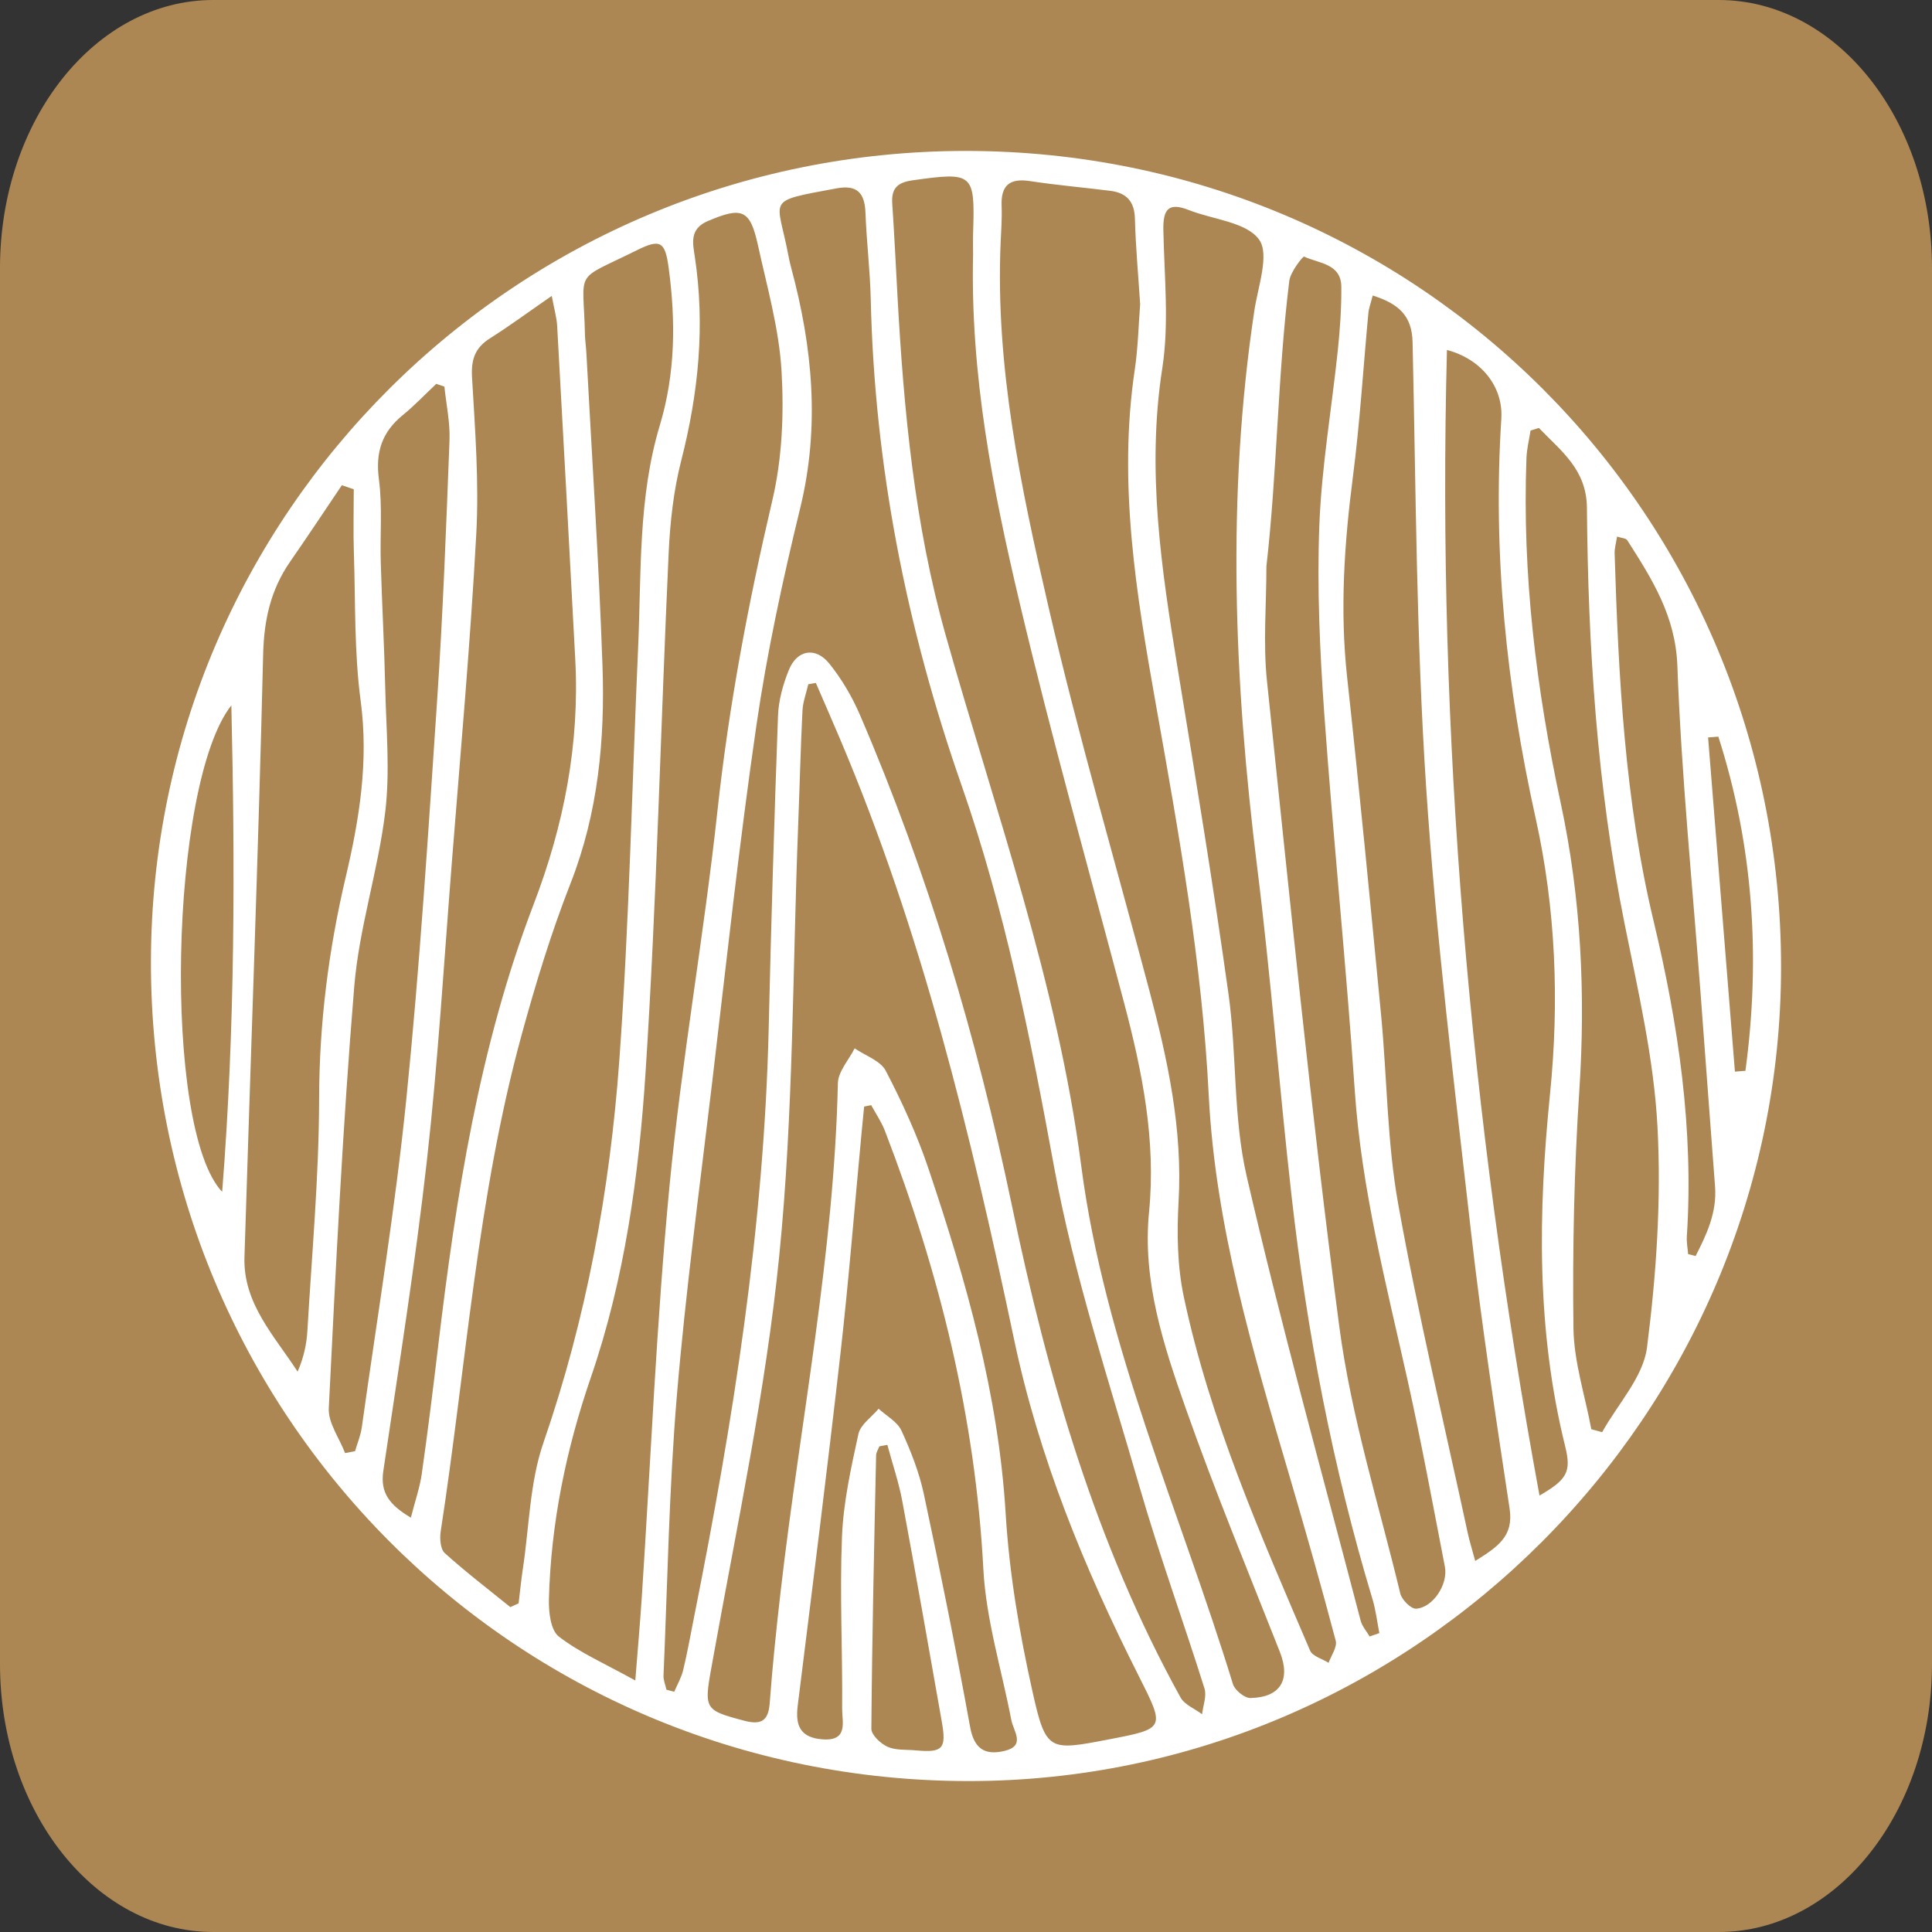 <svg width="512" height="512" viewBox="0 0 512 512" fill="none" xmlns="http://www.w3.org/2000/svg">
<rect x="0" y="0" width="512" height="512" fill="#333333" stroke="none"/>
<g clip-path="url(#clip0_4606_62020)">
<path d="M455.496 0H56.504C25.298 0 0 31.806 0 71.041V440.959C0 480.194 25.298 512 56.504 512H455.496C486.702 512 512 480.194 512 440.959V71.041C512 31.806 486.702 0 455.496 0Z" fill="#AC8753"/>
<path d="M455.379 195.215L452.661 195.43C455.031 224.95 457.403 254.472 459.773 283.995C460.701 283.92 461.628 283.848 462.556 283.774C466.61 253.747 464.664 224.193 455.379 195.215ZM235.157 382.906C234.451 383.037 233.744 383.171 233.034 383.301C232.735 384.102 232.19 384.899 232.175 385.706C231.658 409.843 231.107 433.984 230.917 458.125C230.904 459.766 233.367 462.086 235.207 462.912C237.399 463.896 240.164 463.631 242.683 463.865C249.851 464.531 250.86 463.457 249.586 456.265C246.139 436.79 242.742 417.303 239.124 397.859C238.184 392.804 236.499 387.886 235.157 382.906ZM61.31 186.925C44.892 207.754 43.033 299.141 58.875 315.85C62.335 272.169 62.294 229.587 61.31 186.925ZM447.374 332.357C448.034 332.522 448.697 332.687 449.361 332.852C452.278 327.112 455.034 321.335 454.504 314.408C453.225 297.63 451.989 280.846 450.734 264.065C448.551 234.873 445.599 205.708 444.522 176.472C444.033 163.183 437.769 153.409 431.246 143.172C430.9 142.63 429.742 142.605 428.534 142.194C428.256 144.028 427.852 145.349 427.892 146.651C428.907 179.403 430.579 212.158 438.229 244.129C444.821 271.677 448.875 299.318 447.029 327.676C446.929 329.224 447.25 330.797 447.374 332.357ZM230.873 292.877C230.247 293.002 229.625 293.13 229.002 293.254C228.771 295.615 228.535 297.973 228.314 300.334C226.47 319.818 224.926 339.337 222.722 358.778C219.191 389.914 215.261 421.006 211.394 452.101C210.737 457.396 212.169 460.51 217.986 460.947C224.886 461.464 223.151 456.244 223.179 452.889C223.301 437.675 222.519 422.435 223.133 407.249C223.503 398.117 225.53 389.001 227.489 380.025C228.037 377.524 230.991 375.546 232.841 373.329C234.911 375.232 237.798 376.758 238.884 379.112C241.372 384.519 243.602 390.194 244.841 395.996C249.219 416.493 253.338 437.049 257.093 457.667C258.152 463.472 260.998 465.217 266.11 464.033C271.939 462.684 268.589 458.832 268.003 455.795C265.441 442.477 261.309 429.244 260.599 415.826C258.469 375.531 248.92 337.101 234.507 299.673C233.591 297.294 232.097 295.139 230.873 292.877ZM117.77 102.449C117.051 102.206 116.335 101.967 115.615 101.724C112.664 104.502 109.864 107.464 106.732 110.018C101.221 114.506 99.468 119.847 100.414 127.014C101.373 134.267 100.692 141.73 100.906 149.096C101.23 160.124 101.84 171.143 102.086 182.175C102.332 193.185 103.397 204.335 102.09 215.183C100.225 230.699 95.165 245.882 93.882 261.405C90.809 298.602 88.984 335.908 87.132 373.192C86.939 377.072 89.934 381.112 91.45 385.08C92.328 384.912 93.21 384.743 94.091 384.578C94.701 382.476 95.582 380.411 95.881 378.265C99.932 349.272 104.73 320.354 107.682 291.249C111.262 255.93 113.504 220.468 115.88 185.037C117.406 162.276 118.253 139.462 119.124 116.661C119.305 111.949 118.253 107.187 117.77 102.449ZM407.828 113.416C407.087 113.64 406.349 113.867 405.611 114.091C405.237 116.521 404.621 118.938 404.527 121.376C403.372 152.241 407.13 182.626 413.591 212.744C419.003 237.959 420.223 263.37 418.529 289.121C417.156 310.01 416.714 331.005 416.979 351.941C417.094 360.899 420.049 369.816 421.715 378.754C422.671 379.016 423.626 379.277 424.582 379.542C428.717 372.083 435.468 364.957 436.473 357.096C438.949 337.736 440.288 317.959 439.244 298.502C438.279 280.46 434.082 262.523 430.511 244.702C423.225 208.324 420.858 171.536 420.55 134.572C420.466 124.348 413.591 119.445 407.828 113.416ZM93.751 129.664L90.597 128.59C86.042 135.332 81.558 142.122 76.916 148.806C71.76 156.234 69.96 164.21 69.736 173.407C68.45 226.656 66.429 279.887 64.785 333.13C64.405 345.423 72.635 353.885 78.871 363.502C80.478 359.781 81.253 356.264 81.459 352.714C82.648 332.223 84.538 311.727 84.569 291.233C84.6 271.219 87.066 251.753 91.637 232.356C95.23 217.092 97.731 201.778 95.585 185.781C93.854 172.872 94.215 159.676 93.782 146.601C93.596 140.96 93.751 135.311 93.751 129.664ZM383.457 92.745C380.795 194.695 389.485 295.768 407.983 396.336C415.213 392.147 416.471 390.091 414.815 383.417C407.137 352.489 407.607 321.288 410.776 289.866C413.246 265.392 412.305 240.896 406.965 216.849C399.212 181.926 395.579 146.75 397.864 111.005C398.415 102.365 392.428 95.105 383.457 92.745ZM362.969 433.685C363.829 433.383 364.685 433.084 365.544 432.782C364.95 429.786 364.604 426.718 363.726 423.809C353.174 388.814 346.361 353.059 342.261 316.794C338.994 287.907 336.793 258.895 333.194 230.054C327.05 180.823 325.005 131.66 332.403 82.389C333.368 75.954 336.516 67.408 333.655 63.468C330.273 58.815 321.424 58.195 315.016 55.654C309.44 53.442 308.197 55.744 308.303 61.011C308.54 73.219 309.869 85.671 308.017 97.6C303.81 124.64 307.796 150.933 312.133 177.385C316.838 206.06 321.567 234.742 325.578 263.517C327.804 279.488 326.78 296.073 330.37 311.655C339.477 351.16 350.347 390.259 360.588 429.499C360.98 431 362.157 432.296 362.969 433.685ZM335.613 150.086C336.507 150.158 334.719 150.014 335.613 150.086C335.613 160.23 334.707 170.47 335.762 180.502C341.766 237.582 347.426 294.718 354.936 351.608C358.084 375.475 365.426 398.796 371.096 422.308C371.495 423.958 373.905 426.388 375.265 426.316C379.736 426.07 383.815 419.85 382.909 415.188C379.705 398.668 376.666 382.112 373.008 365.692C367.347 340.277 360.802 315.1 359.021 288.925C356.755 255.587 353.308 222.33 350.935 188.999C349.761 172.489 349.011 155.854 349.634 139.331C350.222 123.712 352.937 108.177 354.56 92.589C355.129 87.088 355.509 81.535 355.466 76.013C355.419 69.834 349.497 69.815 345.595 68.003C345.296 67.862 341.968 72.055 341.675 74.431C338.571 99.556 338.478 124.933 335.613 150.086ZM363.782 78.312C363.259 80.38 362.758 81.65 362.633 82.956C361.273 97.419 360.401 111.942 358.536 126.338C356.247 144.016 355.055 161.6 356.998 179.409C360.248 209.2 363.131 239.034 365.993 268.868C367.596 285.593 367.578 302.579 370.529 319.046C375.776 348.297 382.719 377.247 388.978 406.318C389.442 408.464 390.111 410.566 390.952 413.674C396.871 409.952 401.177 407.193 400.062 399.815C396.382 375.425 392.627 351.026 389.843 326.524C385.366 287.137 380.518 247.739 377.915 208.209C375.343 169.128 375.231 129.879 374.35 90.698C374.191 83.582 370.585 80.47 363.782 78.312ZM108.88 402.194C110.029 397.684 111.259 394.199 111.77 390.611C113.361 379.43 114.75 368.218 116.085 357.002C120.843 317.09 126.961 277.417 141.415 239.666C149.467 218.63 153.636 197.196 152.45 174.731C150.896 145.255 149.292 115.779 147.648 86.31C147.53 84.173 146.898 82.065 146.219 78.418C139.955 82.75 135.023 86.397 129.848 89.664C125.831 92.199 124.819 95.336 125.096 100.079C125.906 113.873 126.965 127.761 126.217 141.518C124.645 170.523 122.036 199.476 119.75 228.441C117.664 254.871 116.082 281.363 113.115 307.696C110.02 335.166 105.636 362.496 101.576 389.854C100.713 395.675 103.301 398.868 108.88 402.194ZM168.36 445.349C169.058 436.476 169.646 429.895 170.079 423.304C172.464 386.964 173.953 350.537 177.427 314.299C180.619 281.042 186.544 248.056 190.14 214.828C193.151 187.002 198.323 159.71 204.7 132.495C207.287 121.46 207.782 109.594 207.11 98.232C206.447 87.061 203.271 76.01 200.864 64.982C198.781 55.454 196.604 54.735 187.569 58.587C182.727 60.652 183.58 64.399 184.112 67.894C186.908 86.235 185.115 104.15 180.532 122.052C178.492 130.022 177.577 138.406 177.197 146.651C175.077 192.49 174.049 238.395 171.079 284.176C169.304 311.499 165.574 338.863 156.597 364.985C150.012 384.139 145.998 403.639 145.469 423.828C145.382 427.188 145.923 432.028 148.091 433.701C153.617 437.971 160.224 440.836 168.36 445.349ZM257.878 67.317C257.878 66.153 257.812 63.842 257.887 61.537C258.395 45.871 257.856 45.531 241.824 47.789C237.708 48.369 236.185 50.013 236.456 54C236.998 62.06 237.39 70.13 237.829 78.197C239.492 108.66 242.322 138.961 250.651 168.471C263.787 215.011 280.231 260.518 286.548 309.033C292.741 356.588 312.765 400.69 326.739 446.299C327.234 447.918 329.828 450.033 331.4 449.996C339.427 449.803 342.064 445.087 339.166 437.743C330.703 416.287 321.888 394.95 314.225 373.207C308.334 356.495 302.714 339.412 304.508 321.21C306.379 302.23 302.724 284.01 297.919 265.859C288.544 230.425 278.571 195.131 270.149 159.47C263.099 129.624 257.118 99.444 257.878 67.317ZM135.247 425.905C135.975 425.569 136.707 425.235 137.436 424.902C137.812 421.819 138.111 418.723 138.575 415.649C140.26 404.505 140.391 392.813 144.015 382.33C155.414 349.356 161.638 315.399 164.135 280.868C166.76 244.553 167.479 208.103 169.105 171.716C169.986 151.952 169.058 132 174.859 112.715C178.997 98.961 179.102 84.999 177.191 70.909C176.269 64.097 175.055 63.191 168.827 66.29C151.771 74.774 154.617 70.831 155.022 88.658C155.059 90.268 155.308 91.872 155.392 93.486C156.865 121.115 158.702 148.731 159.664 176.379C160.349 196.035 158.521 215.413 151.192 234.122C146.073 247.181 141.947 260.686 138.242 274.228C126.445 317.327 123.564 361.923 116.786 405.866C116.5 407.722 116.705 410.538 117.87 411.591C123.437 416.611 129.415 421.177 135.247 425.905ZM216.208 180.979C215.541 181.097 214.875 181.212 214.206 181.331C213.67 183.679 212.777 186.009 212.661 188.376C212.157 198.511 211.914 208.655 211.519 218.792C210.033 256.79 210.292 294.964 206.515 332.734C202.944 368.433 195.396 403.758 189.029 439.148C186.541 452.97 186.002 453.036 197.199 455.998C201.571 457.153 203.619 456.206 203.981 451.36C204.715 441.471 205.743 431.601 206.876 421.75C212.036 376.876 221.04 332.438 222.046 287.075C222.114 283.961 224.945 280.905 226.489 277.822C229.316 279.768 233.342 281.086 234.74 283.774C239.084 292.118 243.051 300.773 246.046 309.683C256.05 339.446 264.603 369.492 266.518 401.201C267.471 416.991 270.167 432.813 273.62 448.277C277.173 464.189 277.995 464.005 293.685 460.99C308.895 458.069 308.82 458.106 301.721 444.038C287.348 415.552 275.327 386.288 268.71 354.825C257.314 300.654 244.274 246.892 222.553 195.686C220.47 190.771 218.325 185.881 216.208 180.979ZM302.151 80.62C301.64 72.684 300.958 65.324 300.765 57.949C300.644 53.383 298.533 51.109 294.258 50.571C287.165 49.68 280.028 49.073 272.963 47.992C267.49 47.154 265.21 49.175 265.438 54.635C265.572 57.856 265.313 61.098 265.176 64.324C263.766 97.226 270.538 129.169 277.858 160.825C285.751 194.941 295.609 228.603 304.586 262.47C309.446 280.802 313.434 299.194 312.335 318.435C311.856 326.838 311.996 335.571 313.737 343.756C320.677 376.431 334.115 406.894 347.193 437.432C347.837 438.933 350.418 439.609 352.097 440.668C352.775 438.703 354.423 436.485 353.983 434.816C350.151 420.327 346.059 405.904 341.831 391.524C332.057 358.289 322.069 324.97 320.325 290.196C318.572 255.229 312.426 220.994 306.323 186.707C301.095 157.33 296.257 128.001 300.718 98.014C301.6 92.097 301.721 86.067 302.151 80.62ZM176.615 447.785C177.303 447.968 177.991 448.149 178.676 448.333C179.489 446.42 180.575 444.573 181.052 442.583C182.179 437.874 183.026 433.1 183.972 428.35C194.229 376.923 202.474 325.247 203.707 272.67C204.354 244.989 205.173 217.313 206.182 189.644C206.331 185.595 207.502 181.412 209.022 177.621C211.195 172.19 216.114 171.305 219.795 175.884C223.073 179.964 225.832 184.66 227.903 189.475C245.928 231.378 258.89 274.966 268.168 319.491C277.637 364.92 290.303 409.018 312.846 449.834C313.92 451.78 316.623 452.824 318.566 454.291C318.818 451.998 319.833 449.469 319.201 447.458C313.596 429.633 307.192 412.045 302.011 394.103C293.893 366.007 284.621 338.041 279.368 309.372C273.079 275.031 266.316 241.024 254.789 208.016C240.236 166.347 231.751 123.503 230.755 79.268C230.584 71.659 229.64 64.069 229.363 56.46C229.173 51.181 227.215 48.883 221.644 49.926C202.467 53.517 206.023 52.231 208.913 67.623C209.127 68.756 209.38 69.887 209.678 70.999C215.336 92.006 217.338 112.992 212.082 134.572C207.449 153.587 203.286 172.8 200.468 192.151C195.879 223.645 192.476 255.313 188.721 286.929C185.429 314.617 181.687 342.274 179.361 370.046C177.303 394.629 176.907 419.355 175.839 444.022C175.786 445.262 176.344 446.529 176.615 447.785ZM256.072 40C375.869 40.053 472.037 136.37 472 256.257C471.966 374.783 374.832 472.072 256.598 472C136.405 471.928 39.779 374.986 40 254.697C40.218 135.946 136.835 39.944 256.072 40Z" fill="white"/>
</g>
<defs>
<clipPath id="clip0_4606_62020">
<rect width="512" height="512" fill="white"/>
</clipPath>
</defs>
</svg>
